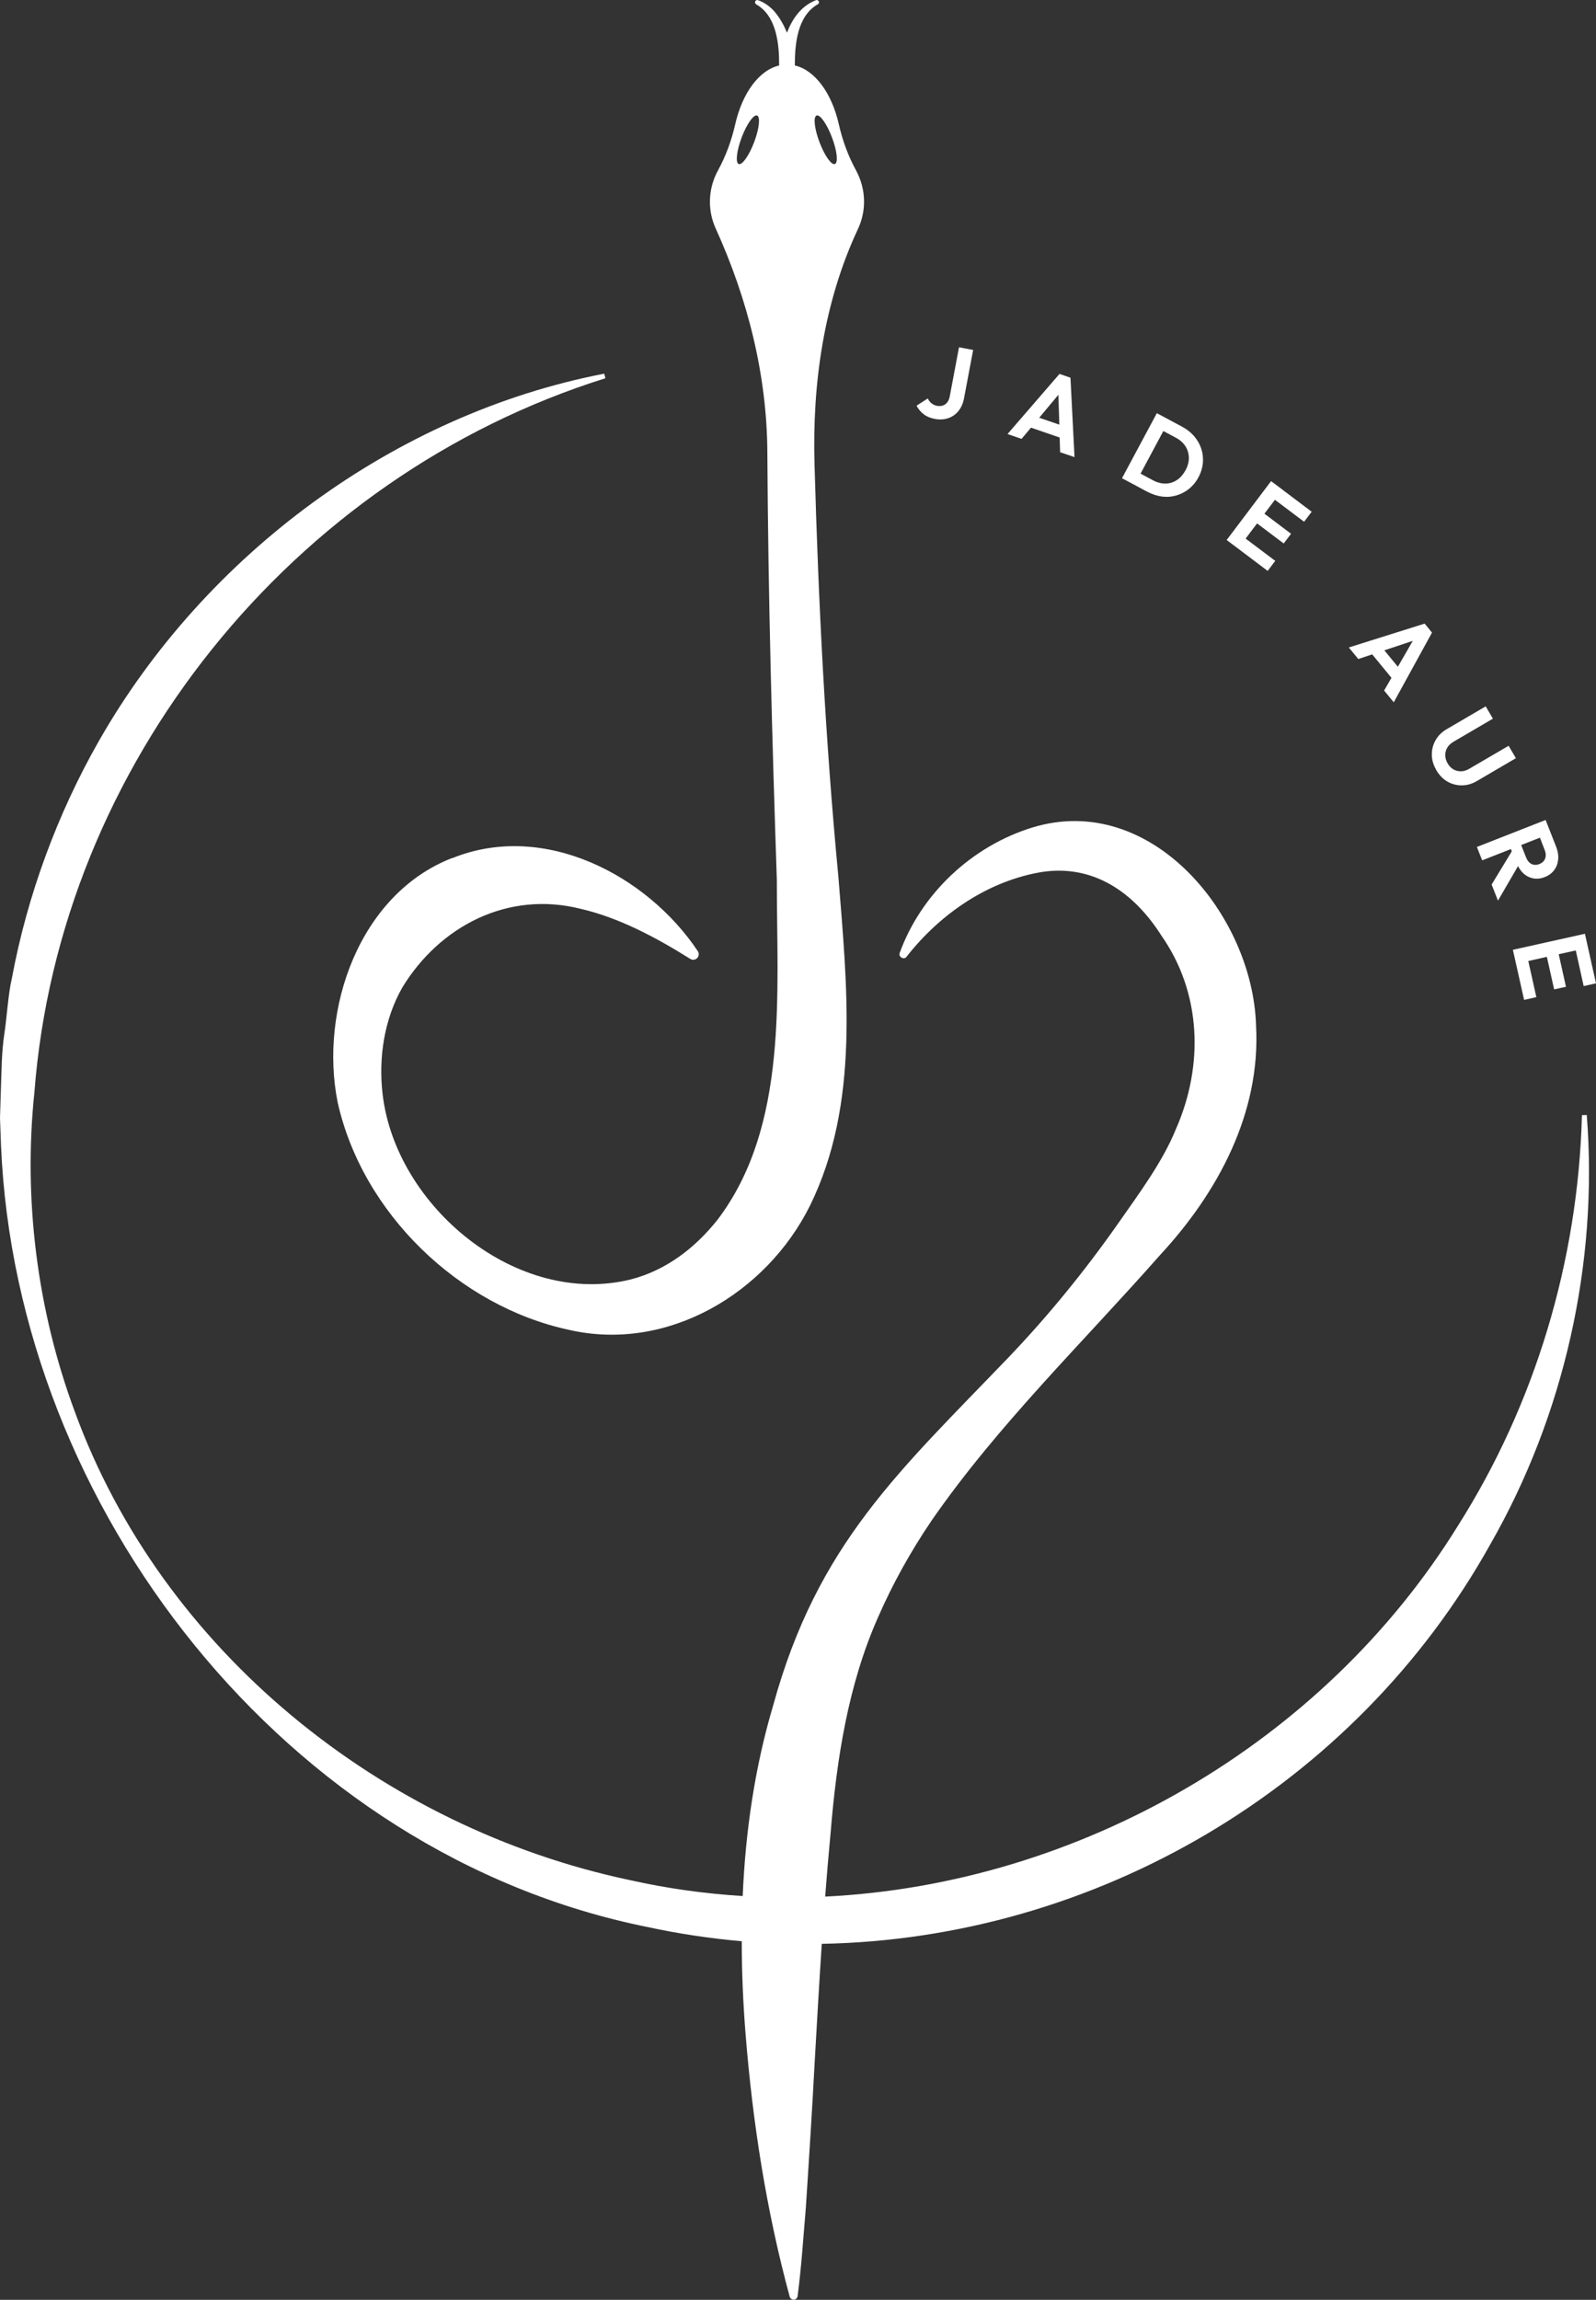 <?xml version="1.0" encoding="UTF-8"?>
<svg xmlns="http://www.w3.org/2000/svg" id="Calque_1" data-name="Calque 1" viewBox="0 0 202.02 291.05">
  <rect x="0" y="0" width="202.02" height="291.05" fill="#333333" stroke="none"/>
  <defs>
    <style>
      .cls-1 {
        fill: #fff;
      }
    </style>
  </defs>
  <path class="cls-1" d="M200.24,141.14c-.49,18.52-5.97,36.58-15.66,51.89-17.1,27.68-48.03,45.42-80.13,46.99.2-2.67.43-5.34.68-7.98.77-9.48,2.24-18.84,5.99-27.32,1.85-4.24,4.11-8.32,6.78-12.26,8.37-12.1,19.18-22.56,28.92-33.61,7.29-7.86,12.78-17.95,12.17-29.07-.42-13.96-13.26-29.62-28.27-25.07-7.7,2.35-14.12,8.4-16.84,15.89-.19.5.58.95.89.45,4.34-5.52,10.44-9.62,17.19-10.71,6.43-.94,11.55,2.54,15.06,8.08,5.06,7.23,5.37,16.42,1.83,24.46-1.7,4.18-4.64,8.11-7.24,11.84-4.2,6-8.85,11.72-13.92,17.03-13.9,14.48-24.18,23.62-29.8,43.99-2.36,7.92-3.53,16.04-3.88,24.21-4.8-.3-9.59-.96-14.34-2.03-31.26-6.62-59.14-28.92-70.21-59.29-4.76-12.82-6.53-26.85-5.1-40.45,3.18-41.32,32.59-77.88,72.27-90.31,0,0-.15-.58-.15-.58-26.51,5.12-50.5,22.88-63.95,46.46-5.26,9.22-9.08,19.57-11.02,30.02-.47,1.96-.65,5.06-.96,7.06-.36,2.35-.35,4.73-.44,7.1l-.11,3.55s.13,3.55.13,3.55c1.97,45.91,36.11,89.65,81.83,98.84,3.97.86,7.95,1.45,11.93,1.8,0,3.9.17,7.81.48,11.71.9,11.24,2.63,22.37,5.59,33.28.05.19.22.34.43.37.28.04.54-.17.57-.45.49-3.74.72-7.45,1.04-11.18.35-5.26.85-13.18,1.12-18.44.29-5.01.57-10.01.9-14.96,34.54-.64,67.42-19.71,84.62-50.56,9.35-16.32,13.69-35.63,12.21-54.33l-.6.02Z"></path>
  <path class="cls-1" d="M116.89,52.41c.38.29.85.49,1.41.6.63.12,1.21.09,1.73-.09s.95-.48,1.3-.92c.35-.43.58-.97.7-1.62l1.15-6.09-1.79-.34-1.17,6.2c-.06.31-.16.57-.31.76-.15.2-.34.33-.56.41-.23.07-.47.08-.74.04-.27-.05-.5-.16-.7-.32-.2-.16-.36-.37-.47-.62l-1.42.92c.21.42.5.77.89,1.07Z"></path>
  <path class="cls-1" d="M130.5,54.12l3.63,1.25.06,1.86,1.82.62-.51-10.05-1.39-.48-6.58,7.61,1.78.61,1.2-1.43ZM131.54,52.87l2.43-2.91.12,3.78-2.54-.87Z"></path>
  <path class="cls-1" d="M145.25,62.24c.6.32,1.22.52,1.84.6s1.23.03,1.81-.14,1.11-.44,1.6-.83c.48-.39.89-.88,1.2-1.47.32-.59.5-1.2.56-1.81.05-.61-.01-1.21-.2-1.79-.19-.58-.49-1.11-.9-1.59-.41-.48-.92-.88-1.53-1.21l-2.15-1.15h0s-1.05-.56-1.05-.56l-4.41,8.23,1.43.76,1.8.97ZM147.26,54.55l1.59.85c.52.28.92.64,1.2,1.07.28.44.42.92.44,1.44,0,.52-.13,1.05-.42,1.59-.3.55-.67.97-1.11,1.26-.44.29-.92.43-1.43.44-.52,0-1.04-.13-1.57-.41l-1.59-.85,2.89-5.4Z"></path>
  <polygon class="cls-1" points="160.46 72.25 161.42 70.98 157.67 68.16 159.12 66.24 162.49 68.78 163.42 67.55 160.05 65.01 161.38 63.25 165.07 66.03 166.03 64.76 162.34 61.98 162.34 61.97 160.89 60.89 155.27 68.34 156.47 69.24 160.46 72.25"></polygon>
  <path class="cls-1" d="M173.69,82.81l2.44,2.97-.93,1.61,1.22,1.49,4.84-8.82-.93-1.14-9.6,3.02,1.2,1.46,1.77-.59ZM175.23,82.3l3.6-1.2-1.89,3.28-1.71-2.08Z"></path>
  <path class="cls-1" d="M181.8,97.46c.38.64.84,1.12,1.41,1.45.56.32,1.17.48,1.82.48.65,0,1.28-.18,1.9-.54l4.95-2.9-.92-1.57-5,2.92c-.35.21-.7.31-1.05.31-.35,0-.67-.08-.95-.25-.29-.17-.53-.42-.72-.75-.19-.32-.29-.65-.3-1s.07-.67.24-.97c.17-.3.44-.56.8-.77l4.99-2.92-.91-1.56-4.94,2.89c-.62.36-1.09.83-1.41,1.4-.32.57-.48,1.18-.47,1.84,0,.66.2,1.3.57,1.94Z"></path>
  <path class="cls-1" d="M186.95,107.2l.66,1.68,3.64-1.43.11.29-2.55,4.2.8,2.04,2.54-4.37c.19.35.4.66.66.9.38.35.8.56,1.27.65.47.09.96.03,1.47-.17.49-.19.88-.48,1.17-.87.29-.38.46-.83.51-1.34.05-.51-.03-1.05-.25-1.61l-.85-2.16h0s-.49-1.24-.49-1.24l-8.69,3.41ZM195.58,108.67c-.14.32-.38.54-.71.67-.37.15-.71.15-1.01,0-.3-.15-.53-.42-.69-.83l-.62-1.57,2.37-.93.61,1.57c.16.41.17.78.04,1.09Z"></path>
  <polygon class="cls-1" points="191.79 121.5 191.79 121.5 192.92 126.54 194.47 126.19 193.45 121.62 195.8 121.09 196.72 125.21 198.22 124.88 197.3 120.76 199.46 120.28 200.46 124.79 202.02 124.44 201.01 119.93 201.01 119.93 200.62 118.17 191.5 120.2 191.79 121.5"></polygon>
  <path class="cls-1" d="M57.24,108.58c-11.82,4.59-16.84,19.28-14.5,30.92,3.13,14.04,15.36,25.83,29.34,28.81,12.43,2.82,24.91-4.62,30.44-15.72,6.36-12.92,4.69-27.88,3.6-41.65-1.66-17.4-2.53-34.79-3.02-52.21-.29-10.19,1.17-20.49,5.49-29.73.5-1.07.78-2.24.78-3.48,0-1.42-.37-2.76-1.01-3.95-1-1.83-1.72-3.8-2.18-5.83-.89-3.94-3.01-6.86-5.58-7.46,0,0,0,0,0-.01,0-.02.01-.04.01-.07,0-2.67.33-6.18,2.89-7.65.32-.14.12-.65-.21-.53-1.86.72-2.98,2.31-3.68,4.12-.4-.99-.92-1.92-1.63-2.74-.56-.61-1.26-1.11-2.04-1.38-.13-.04-.28.01-.34.14-.07.14-.02.31.12.39,2.56,1.46,2.91,4.97,2.9,7.64,0,.03.01.06.02.09-2.57.6-4.69,3.52-5.58,7.46-.46,2.03-1.18,4-2.18,5.83-.65,1.19-1.02,2.54-1.02,3.96,0,1.2.26,2.34.73,3.38,4.06,8.95,6.49,18.54,6.54,28.37.1,18.05.6,36.21,1.2,54.1-.02,14.32,1.53,31.11-7.53,43.01-2.86,3.59-6.53,6.38-10.94,7.52-14.39,3.57-29.72-9.19-31.42-23.35-.57-4.72.21-9.62,2.5-13.62,4.72-7.72,13.34-12.26,22.58-9.92,4.68,1.08,9.31,3.48,13.85,6.33.23.15.54.15.78-.02.31-.22.39-.66.17-.97-6.41-9.59-19.45-16.46-31.07-11.76ZM103.36,14.62c.44-.16,1.31,1.07,1.95,2.77.64,1.69.81,3.2.37,3.37-.44.16-1.31-1.07-1.95-2.77-.64-1.69-.81-3.2-.37-3.37ZM95.46,17.99c-.64,1.69-1.51,2.93-1.95,2.77-.44-.16-.27-1.67.37-3.37.64-1.69,1.51-2.93,1.95-2.77.44.16.27,1.67-.37,3.37Z"></path>
</svg>
